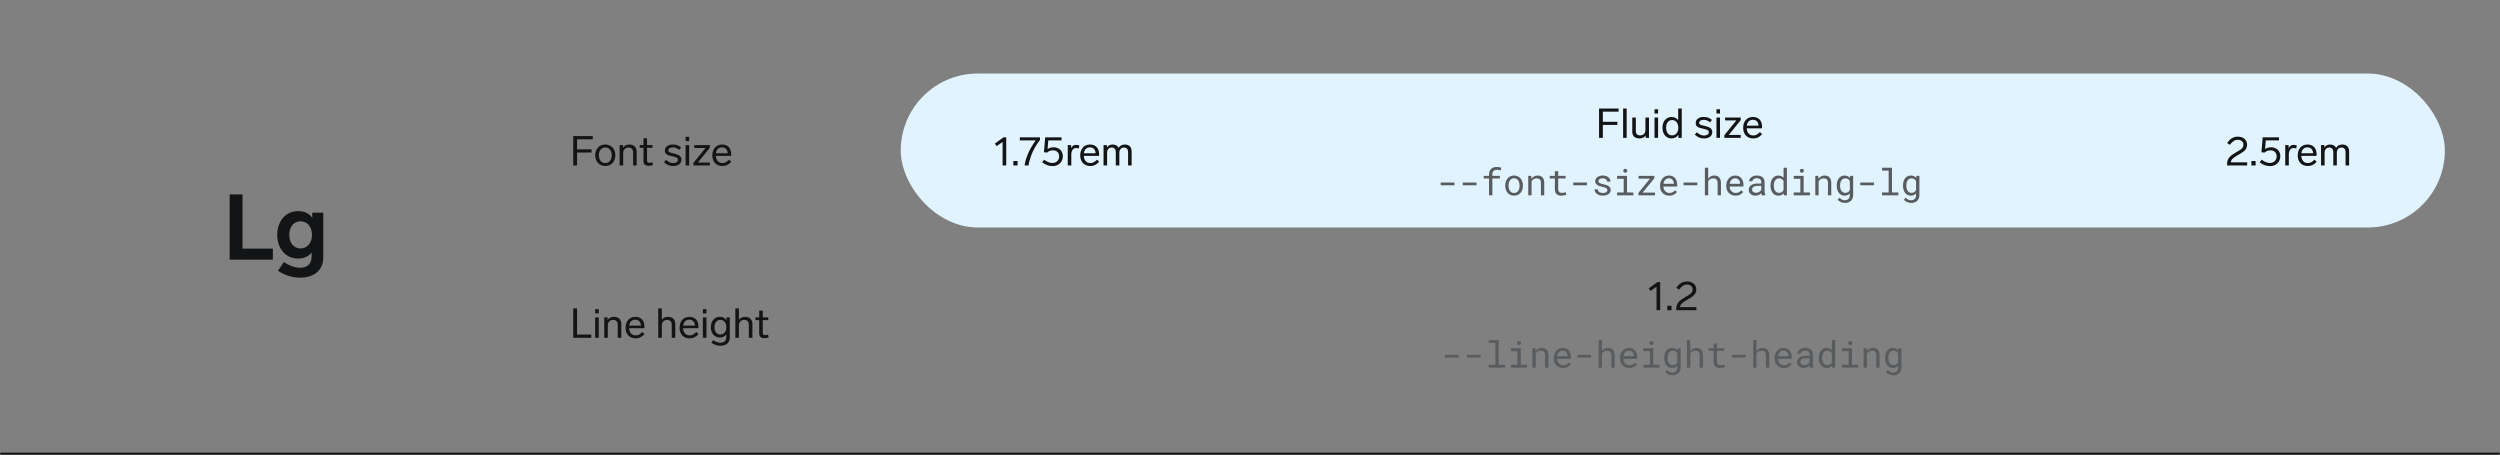 <svg width="1088" height="198" viewBox="0 0 1088 198" fill="none" xmlns="http://www.w3.org/2000/svg">
<rect x="0" y="0" width="1088" height="198" fill="#808080" stroke="none"/>
<mask id="path-1-inside-1_4034_1267" fill="white">
<path d="M0 0H1088V198H0V0Z"/>
</mask>
<path d="M1088 197H0V199H1088V197Z" fill="#131416" mask="url(#path-1-inside-1_4034_1267)"/>
<path d="M105.551 84.6V108.2H118.751V113H99.951V84.6H105.551ZM130.695 120.84C127.455 120.84 124.295 120 120.975 117.84L123.495 114.08C126.375 115.8 128.255 116.52 130.615 116.52C133.415 116.52 135.615 115.16 135.615 111.56V109.92C134.335 111.52 132.415 112.52 129.655 112.52C124.495 112.52 120.655 108.36 120.655 102.2C120.655 96.08 124.495 91.88 129.655 91.88C132.655 91.88 134.655 93 135.895 94.84V92.56H140.695V112C140.695 117.84 136.335 120.84 130.695 120.84ZM125.895 102.2C125.895 105.72 127.855 108.12 130.815 108.12C133.695 108.12 135.775 105.72 135.775 102.2C135.775 98.68 133.695 96.32 130.815 96.32C127.855 96.32 125.895 98.68 125.895 102.2Z" fill="#131416"/>
<path d="M257.972 59.22V60.606H251.132V64.998H257.45V66.384H251.132V72H249.476V59.22H257.972ZM263.429 62.892C266.003 62.892 267.803 64.8 267.803 67.572C267.803 70.344 266.003 72.252 263.429 72.252C260.837 72.252 259.037 70.344 259.037 67.572C259.037 64.8 260.837 62.892 263.429 62.892ZM260.621 67.572C260.621 69.57 261.719 70.956 263.429 70.956C265.139 70.956 266.219 69.57 266.219 67.572C266.219 65.574 265.139 64.188 263.429 64.188C261.719 64.188 260.621 65.574 260.621 67.572ZM273.915 62.892C276.075 62.892 277.083 64.278 277.083 65.934V72H275.535V66.42C275.535 64.962 274.815 64.206 273.501 64.206C272.223 64.206 271.215 65.196 271.215 66.51V72H269.667V63.144H271.125V64.278C271.719 63.36 272.727 62.892 273.915 62.892ZM281.587 69.768C281.587 70.56 281.893 70.848 282.631 70.848C282.955 70.848 283.315 70.794 283.909 70.632L284.143 71.856C283.495 72.09 282.847 72.162 282.325 72.162C280.633 72.162 280.039 71.352 280.039 69.948V64.314H278.383V63.144H280.039V60.174H281.587V63.144H283.981V64.314H281.587V69.768ZM292.783 62.892C294.223 62.892 295.231 63.234 296.419 64.188L295.573 65.232C294.421 64.35 293.737 64.152 292.783 64.152C291.577 64.152 290.839 64.71 290.839 65.466C290.839 66.24 291.595 66.42 293.215 66.78C295.519 67.302 296.563 67.932 296.563 69.498C296.563 71.136 295.159 72.252 293.017 72.252C291.451 72.252 290.335 71.838 288.931 70.596L289.849 69.588C291.163 70.686 291.955 70.974 293.035 70.974C294.187 70.974 295.051 70.452 295.051 69.57C295.051 68.598 293.989 68.328 292.567 68.022C290.209 67.518 289.345 66.996 289.345 65.52C289.345 63.972 290.731 62.892 292.783 62.892ZM299.92 63.144V72H298.372V63.144H299.92ZM298.372 61.398V59.544H299.92V61.398H298.372ZM308.933 63.144V64.278L303.731 70.722H308.933V72H301.805V70.848L307.043 64.404H302.129V63.144H308.933ZM314.388 72.252C311.688 72.252 309.996 70.398 309.996 67.626C309.996 64.854 311.634 62.892 314.226 62.892C316.782 62.892 318.222 64.548 318.222 67.158C318.222 67.338 318.204 67.68 318.186 67.842H311.544C311.634 69.48 312.48 70.956 314.406 70.956C315.54 70.956 316.206 70.542 317.322 69.48L318.24 70.416C316.944 71.802 315.828 72.252 314.388 72.252ZM311.58 66.69H316.692C316.62 65.16 315.756 64.134 314.208 64.134C312.768 64.134 311.814 65.052 311.58 66.69Z" fill="#131416"/>
<rect x="392" y="32" width="672" height="67" rx="33.5" fill="#E0F3FF"/>
<path d="M437.915 59.76V72H436.331V61.776L433.739 63.612L432.947 62.514L436.709 59.76H437.915ZM442.843 70.056V72H441.007V70.056H442.843ZM452.608 60.912C450.43 63.63 448.216 67.824 447.622 72H445.894C446.434 68.094 448.666 63.882 450.772 61.092H443.824V59.76H452.608V60.912ZM461.973 59.76V61.11H456.213L455.907 64.908C456.501 64.44 457.347 64.098 458.499 64.098C460.947 64.098 462.549 65.736 462.549 68.004C462.549 70.254 460.857 72.288 458.193 72.288C456.339 72.288 455.241 71.802 453.567 70.668L454.359 69.498C455.925 70.542 456.771 70.92 458.049 70.92C459.813 70.92 460.947 69.642 460.947 68.076C460.947 66.492 459.957 65.43 458.211 65.43C457.185 65.43 456.339 65.79 455.709 66.402L454.323 66.258L454.863 59.76H461.973ZM468.343 63.036C468.865 63.036 469.351 63.162 469.747 63.306L469.459 64.602C469.009 64.476 468.649 64.422 468.307 64.422C467.119 64.422 466.237 65.448 466.237 67.248V72H464.689V63.144H466.147V64.476C466.561 63.612 467.299 63.036 468.343 63.036ZM474.5 72.252C471.8 72.252 470.108 70.398 470.108 67.626C470.108 64.854 471.746 62.892 474.338 62.892C476.894 62.892 478.334 64.548 478.334 67.158C478.334 67.338 478.316 67.68 478.298 67.842H471.656C471.746 69.48 472.592 70.956 474.518 70.956C475.652 70.956 476.318 70.542 477.434 69.48L478.352 70.416C477.056 71.802 475.94 72.252 474.5 72.252ZM471.692 66.69H476.804C476.732 65.16 475.868 64.134 474.32 64.134C472.88 64.134 471.926 65.052 471.692 66.69ZM489.534 62.892C491.514 62.892 492.486 64.152 492.486 65.826V72H490.938V66.258C490.938 64.98 490.38 64.206 489.174 64.206C487.932 64.206 487.14 65.142 487.14 66.438V72H485.592V66.258C485.592 64.98 485.034 64.206 483.828 64.206C482.676 64.206 481.812 65.052 481.812 66.438V72H480.264V63.144H481.722V64.206C482.244 63.36 483.072 62.892 484.26 62.892C485.52 62.892 486.384 63.468 486.816 64.332C487.356 63.486 488.22 62.892 489.534 62.892Z" fill="#131416"/>
<path d="M704.401 47.22V48.606H697.561V52.998H703.879V54.384H697.561V60H695.905V47.22H704.401ZM707.924 47.22V60H706.376V47.22H707.924ZM717.637 51.144V60H716.197V58.902C715.675 59.766 714.703 60.252 713.515 60.252C711.265 60.252 710.365 58.956 710.365 57.354V51.144H711.913V56.976C711.913 58.236 712.561 58.92 713.767 58.92C715.063 58.92 716.089 58.128 716.089 56.544V51.144H717.637ZM721.599 51.144V60H720.051V51.144H721.599ZM720.051 49.398V47.544H721.599V49.398H720.051ZM727.408 60.234C725.14 60.234 723.502 58.38 723.502 55.572C723.502 52.764 725.176 50.91 727.444 50.91C728.776 50.91 729.73 51.432 730.342 52.332V47.22H731.89V60H730.432V58.632C729.82 59.64 728.812 60.234 727.408 60.234ZM725.086 55.572C725.086 57.57 726.076 58.92 727.642 58.92C729.244 58.92 730.396 57.678 730.396 55.572C730.396 53.466 729.244 52.242 727.642 52.242C726.112 52.242 725.086 53.574 725.086 55.572ZM741.409 50.892C742.849 50.892 743.857 51.234 745.045 52.188L744.199 53.232C743.047 52.35 742.363 52.152 741.409 52.152C740.203 52.152 739.465 52.71 739.465 53.466C739.465 54.24 740.221 54.42 741.841 54.78C744.145 55.302 745.189 55.932 745.189 57.498C745.189 59.136 743.785 60.252 741.643 60.252C740.077 60.252 738.961 59.838 737.557 58.596L738.475 57.588C739.789 58.686 740.581 58.974 741.661 58.974C742.813 58.974 743.677 58.452 743.677 57.57C743.677 56.598 742.615 56.328 741.193 56.022C738.835 55.518 737.971 54.996 737.971 53.52C737.971 51.972 739.357 50.892 741.409 50.892ZM748.546 51.144V60H746.998V51.144H748.546ZM746.998 49.398V47.544H748.546V49.398H746.998ZM757.559 51.144V52.278L752.357 58.722H757.559V60H750.431V58.848L755.669 52.404H750.755V51.144H757.559ZM763.014 60.252C760.314 60.252 758.622 58.398 758.622 55.626C758.622 52.854 760.26 50.892 762.852 50.892C765.408 50.892 766.848 52.548 766.848 55.158C766.848 55.338 766.83 55.68 766.812 55.842H760.17C760.26 57.48 761.106 58.956 763.032 58.956C764.166 58.956 764.832 58.542 765.948 57.48L766.866 58.416C765.57 59.802 764.454 60.252 763.014 60.252ZM760.206 54.69H765.318C765.246 53.16 764.382 52.134 762.834 52.134C761.394 52.134 760.44 53.052 760.206 54.69Z" fill="#131416"/>
<path d="M632.977 80.617H627V79.43H632.977V80.617ZM642.586 80.617H636.609V79.43H642.586V80.617ZM648.031 85V77.664H645.703V76.547H648.031V75.953C648.031 75.412 648.109 74.938 648.266 74.531C648.427 74.12 648.654 73.776 648.945 73.5C649.232 73.224 649.578 73.016 649.984 72.875C650.391 72.734 650.844 72.664 651.344 72.664C651.552 72.664 651.758 72.677 651.961 72.703C652.164 72.724 652.365 72.753 652.562 72.789C652.693 72.815 652.823 72.844 652.953 72.875C653.083 72.901 653.216 72.932 653.352 72.969L653.18 74.164C652.966 74.091 652.716 74.029 652.43 73.977C652.148 73.919 651.846 73.891 651.523 73.891C651.195 73.891 650.904 73.932 650.648 74.016C650.398 74.094 650.19 74.213 650.023 74.375C649.846 74.542 649.711 74.758 649.617 75.023C649.529 75.289 649.484 75.599 649.484 75.953V76.547H652.742V77.664H649.484V85H648.031ZM655.078 80.695C655.078 80.086 655.167 79.521 655.344 79C655.521 78.474 655.776 78.018 656.109 77.633C656.438 77.247 656.839 76.945 657.312 76.727C657.786 76.503 658.32 76.391 658.914 76.391C659.513 76.391 660.049 76.503 660.523 76.727C661.003 76.945 661.409 77.247 661.742 77.633C662.07 78.018 662.323 78.474 662.5 79C662.677 79.521 662.766 80.086 662.766 80.695V80.867C662.766 81.477 662.677 82.042 662.5 82.562C662.323 83.083 662.07 83.537 661.742 83.922C661.409 84.307 661.005 84.609 660.531 84.828C660.057 85.047 659.523 85.156 658.93 85.156C658.331 85.156 657.792 85.047 657.312 84.828C656.839 84.609 656.438 84.307 656.109 83.922C655.776 83.537 655.521 83.083 655.344 82.562C655.167 82.042 655.078 81.477 655.078 80.867V80.695ZM656.523 80.867C656.523 81.284 656.573 81.682 656.672 82.062C656.771 82.438 656.922 82.768 657.125 83.055C657.323 83.341 657.573 83.568 657.875 83.734C658.177 83.901 658.529 83.984 658.93 83.984C659.326 83.984 659.672 83.901 659.969 83.734C660.271 83.568 660.523 83.341 660.727 83.055C660.924 82.768 661.073 82.438 661.172 82.062C661.271 81.682 661.32 81.284 661.32 80.867V80.695C661.32 80.284 661.268 79.891 661.164 79.516C661.065 79.135 660.917 78.802 660.719 78.516C660.516 78.229 660.263 78.003 659.961 77.836C659.664 77.664 659.315 77.578 658.914 77.578C658.513 77.578 658.164 77.664 657.867 77.836C657.57 78.003 657.323 78.229 657.125 78.516C656.922 78.802 656.771 79.135 656.672 79.516C656.573 79.891 656.523 80.284 656.523 80.695V80.867ZM665.094 85V76.547H666.391L666.492 77.797C666.617 77.62 666.753 77.458 666.898 77.312C667.049 77.162 667.208 77.031 667.375 76.922C667.625 76.755 667.896 76.628 668.188 76.539C668.484 76.445 668.797 76.396 669.125 76.391C669.568 76.391 669.969 76.453 670.328 76.578C670.693 76.703 671.003 76.898 671.258 77.164C671.513 77.43 671.708 77.768 671.844 78.18C671.984 78.586 672.055 79.07 672.055 79.633V85H670.609V79.664C670.609 79.289 670.568 78.971 670.484 78.711C670.401 78.451 670.279 78.24 670.117 78.078C669.951 77.917 669.747 77.799 669.508 77.727C669.273 77.654 669.003 77.617 668.695 77.617C668.43 77.617 668.182 77.656 667.953 77.734C667.724 77.807 667.513 77.909 667.32 78.039C667.164 78.154 667.018 78.287 666.883 78.438C666.753 78.588 666.638 78.755 666.539 78.938V85H665.094ZM678.125 74.5V76.547H681.344V77.664H678.125V82.258C678.125 82.586 678.167 82.857 678.25 83.07C678.333 83.284 678.448 83.453 678.594 83.578C678.74 83.708 678.906 83.799 679.094 83.852C679.286 83.904 679.49 83.93 679.703 83.93C679.859 83.93 680.021 83.922 680.188 83.906C680.354 83.885 680.518 83.862 680.68 83.836C680.836 83.81 680.982 83.784 681.117 83.758C681.258 83.727 681.372 83.701 681.461 83.68L681.664 84.703C681.544 84.776 681.398 84.841 681.227 84.898C681.055 84.951 680.867 84.995 680.664 85.031C680.461 85.073 680.245 85.104 680.016 85.125C679.792 85.146 679.568 85.156 679.344 85.156C678.969 85.156 678.617 85.104 678.289 85C677.966 84.891 677.685 84.719 677.445 84.484C677.206 84.255 677.016 83.958 676.875 83.594C676.74 83.224 676.672 82.779 676.672 82.258V77.664H674.453V76.547H676.672V74.5H678.125ZM690.633 80.617H684.656V79.43H690.633V80.617ZM699.539 82.758C699.539 82.586 699.505 82.432 699.438 82.297C699.37 82.156 699.255 82.029 699.094 81.914C698.932 81.799 698.719 81.695 698.453 81.602C698.188 81.503 697.857 81.414 697.461 81.336C696.977 81.237 696.534 81.117 696.133 80.977C695.737 80.836 695.398 80.667 695.117 80.469C694.831 80.276 694.609 80.049 694.453 79.789C694.297 79.523 694.219 79.216 694.219 78.867C694.219 78.523 694.299 78.203 694.461 77.906C694.622 77.604 694.849 77.341 695.141 77.117C695.432 76.893 695.779 76.716 696.18 76.586C696.586 76.456 697.031 76.391 697.516 76.391C698.036 76.391 698.505 76.458 698.922 76.594C699.339 76.729 699.693 76.917 699.984 77.156C700.276 77.396 700.5 77.677 700.656 78C700.818 78.318 700.898 78.662 700.898 79.031H699.453C699.453 78.849 699.406 78.672 699.312 78.5C699.219 78.323 699.089 78.167 698.922 78.031C698.755 77.896 698.552 77.787 698.312 77.703C698.078 77.62 697.812 77.578 697.516 77.578C697.208 77.578 696.938 77.612 696.703 77.68C696.474 77.747 696.284 77.838 696.133 77.953C695.977 78.068 695.859 78.201 695.781 78.352C695.703 78.503 695.664 78.659 695.664 78.82C695.664 78.987 695.695 79.135 695.758 79.266C695.82 79.396 695.93 79.513 696.086 79.617C696.237 79.721 696.44 79.815 696.695 79.898C696.956 79.982 697.284 80.062 697.68 80.141C698.201 80.25 698.667 80.378 699.078 80.523C699.49 80.664 699.836 80.833 700.117 81.031C700.398 81.234 700.612 81.469 700.758 81.734C700.909 82 700.984 82.307 700.984 82.656C700.984 83.031 700.898 83.372 700.727 83.68C700.56 83.987 700.326 84.25 700.023 84.469C699.721 84.688 699.359 84.857 698.938 84.977C698.516 85.096 698.055 85.156 697.555 85.156C696.982 85.156 696.471 85.081 696.023 84.93C695.576 84.773 695.198 84.568 694.891 84.312C694.578 84.062 694.339 83.771 694.172 83.438C694.01 83.104 693.93 82.758 693.93 82.398H695.375C695.396 82.695 695.474 82.945 695.609 83.148C695.75 83.352 695.924 83.516 696.133 83.641C696.336 83.766 696.562 83.854 696.812 83.906C697.062 83.958 697.31 83.984 697.555 83.984C697.94 83.984 698.276 83.94 698.562 83.852C698.849 83.758 699.073 83.63 699.234 83.469C699.333 83.37 699.409 83.26 699.461 83.141C699.513 83.021 699.539 82.893 699.539 82.758ZM703.758 76.547H708.078V83.75H710.836V85H703.758V83.75H706.633V77.805H703.758V76.547ZM706.445 74.328C706.445 74.203 706.464 74.086 706.5 73.977C706.542 73.867 706.604 73.773 706.688 73.695C706.755 73.628 706.841 73.576 706.945 73.539C707.055 73.497 707.177 73.477 707.312 73.477C707.448 73.477 707.568 73.497 707.672 73.539C707.776 73.576 707.862 73.628 707.93 73.695C708.013 73.768 708.076 73.859 708.117 73.969C708.159 74.078 708.18 74.198 708.18 74.328C708.18 74.562 708.107 74.758 707.961 74.914C707.815 75.07 707.599 75.148 707.312 75.148C707.021 75.148 706.802 75.07 706.656 74.914C706.516 74.758 706.445 74.562 706.445 74.328ZM714.875 83.82H720.258V85H713.031V83.938L718.078 77.742H713.102V76.547H719.977V77.57L714.875 83.82ZM726.484 85.156C725.891 85.156 725.344 85.055 724.844 84.852C724.349 84.648 723.924 84.365 723.57 84C723.216 83.635 722.94 83.203 722.742 82.703C722.544 82.203 722.445 81.659 722.445 81.07V80.742C722.445 80.06 722.555 79.451 722.773 78.914C722.992 78.372 723.284 77.914 723.648 77.539C724.008 77.169 724.417 76.885 724.875 76.688C725.339 76.49 725.812 76.391 726.297 76.391C726.906 76.391 727.438 76.497 727.891 76.711C728.349 76.919 728.729 77.208 729.031 77.578C729.333 77.953 729.557 78.393 729.703 78.898C729.854 79.404 729.93 79.951 729.93 80.539V81.188H723.891V81.242C723.927 81.654 724.008 82.016 724.133 82.328C724.263 82.641 724.44 82.917 724.664 83.156C724.893 83.412 725.169 83.612 725.492 83.758C725.815 83.904 726.172 83.977 726.562 83.977C727.078 83.977 727.536 83.872 727.938 83.664C728.339 83.456 728.672 83.18 728.938 82.836L729.82 83.523C729.539 83.951 729.117 84.331 728.555 84.664C727.997 84.992 727.307 85.156 726.484 85.156ZM726.297 77.578C726.005 77.578 725.729 77.633 725.469 77.742C725.208 77.846 724.974 78 724.766 78.203C724.557 78.412 724.38 78.667 724.234 78.969C724.094 79.266 723.995 79.609 723.938 80H728.484V79.93C728.484 79.669 728.435 79.391 728.336 79.094C728.237 78.792 728.099 78.531 727.922 78.312C727.745 78.094 727.521 77.917 727.25 77.781C726.984 77.646 726.667 77.578 726.297 77.578ZM738.68 80.617H732.703V79.43H738.68V80.617ZM743.414 77.805C743.529 77.633 743.656 77.477 743.797 77.336C743.938 77.19 744.086 77.062 744.242 76.953C744.492 76.771 744.766 76.633 745.062 76.539C745.365 76.445 745.685 76.396 746.023 76.391C746.466 76.391 746.867 76.456 747.227 76.586C747.591 76.711 747.901 76.909 748.156 77.18C748.411 77.451 748.607 77.794 748.742 78.211C748.883 78.622 748.953 79.112 748.953 79.68V85H747.508V79.664C747.508 79.331 747.469 79.039 747.391 78.789C747.312 78.534 747.198 78.323 747.047 78.156C746.885 77.974 746.682 77.838 746.438 77.75C746.193 77.656 745.911 77.612 745.594 77.617C745.333 77.617 745.086 77.654 744.852 77.727C744.617 77.799 744.401 77.904 744.203 78.039C744.047 78.143 743.901 78.266 743.766 78.406C743.635 78.542 743.518 78.693 743.414 78.859V85H741.969V73H743.414V77.805ZM755.312 85.156C754.719 85.156 754.172 85.055 753.672 84.852C753.177 84.648 752.753 84.365 752.398 84C752.044 83.635 751.768 83.203 751.57 82.703C751.372 82.203 751.273 81.659 751.273 81.07V80.742C751.273 80.06 751.383 79.451 751.602 78.914C751.82 78.372 752.112 77.914 752.477 77.539C752.836 77.169 753.245 76.885 753.703 76.688C754.167 76.49 754.641 76.391 755.125 76.391C755.734 76.391 756.266 76.497 756.719 76.711C757.177 76.919 757.557 77.208 757.859 77.578C758.161 77.953 758.385 78.393 758.531 78.898C758.682 79.404 758.758 79.951 758.758 80.539V81.188H752.719V81.242C752.755 81.654 752.836 82.016 752.961 82.328C753.091 82.641 753.268 82.917 753.492 83.156C753.721 83.412 753.997 83.612 754.32 83.758C754.643 83.904 755 83.977 755.391 83.977C755.906 83.977 756.365 83.872 756.766 83.664C757.167 83.456 757.5 83.18 757.766 82.836L758.648 83.523C758.367 83.951 757.945 84.331 757.383 84.664C756.826 84.992 756.135 85.156 755.312 85.156ZM755.125 77.578C754.833 77.578 754.557 77.633 754.297 77.742C754.036 77.846 753.802 78 753.594 78.203C753.385 78.412 753.208 78.667 753.062 78.969C752.922 79.266 752.823 79.609 752.766 80H757.312V79.93C757.312 79.669 757.263 79.391 757.164 79.094C757.065 78.792 756.927 78.531 756.75 78.312C756.573 78.094 756.349 77.917 756.078 77.781C755.812 77.646 755.495 77.578 755.125 77.578ZM766.742 85C766.685 84.891 766.638 84.755 766.602 84.594C766.57 84.427 766.547 84.255 766.531 84.078C766.385 84.224 766.221 84.362 766.039 84.492C765.862 84.622 765.667 84.737 765.453 84.836C765.234 84.935 765.003 85.013 764.758 85.07C764.513 85.128 764.253 85.156 763.977 85.156C763.529 85.156 763.122 85.091 762.758 84.961C762.398 84.831 762.094 84.654 761.844 84.43C761.589 84.211 761.391 83.951 761.25 83.648C761.115 83.341 761.047 83.01 761.047 82.656C761.047 82.193 761.138 81.787 761.32 81.438C761.508 81.088 761.771 80.797 762.109 80.562C762.448 80.333 762.854 80.162 763.328 80.047C763.807 79.932 764.341 79.875 764.93 79.875H766.508V79.211C766.508 78.956 766.461 78.727 766.367 78.523C766.273 78.32 766.141 78.146 765.969 78C765.797 77.859 765.586 77.75 765.336 77.672C765.091 77.594 764.815 77.555 764.508 77.555C764.221 77.555 763.964 77.591 763.734 77.664C763.51 77.737 763.32 77.833 763.164 77.953C763.008 78.073 762.885 78.216 762.797 78.383C762.714 78.544 762.672 78.713 762.672 78.891H761.219C761.224 78.583 761.302 78.281 761.453 77.984C761.609 77.688 761.833 77.419 762.125 77.18C762.411 76.945 762.76 76.755 763.172 76.609C763.589 76.463 764.06 76.391 764.586 76.391C765.065 76.391 765.51 76.451 765.922 76.57C766.333 76.685 766.69 76.859 766.992 77.094C767.289 77.333 767.523 77.63 767.695 77.984C767.867 78.338 767.953 78.753 767.953 79.227V83.156C767.953 83.438 767.979 83.737 768.031 84.055C768.083 84.367 768.156 84.641 768.25 84.875V85H766.742ZM764.188 83.898C764.469 83.898 764.732 83.862 764.977 83.789C765.221 83.716 765.445 83.62 765.648 83.5C765.846 83.38 766.018 83.245 766.164 83.094C766.31 82.938 766.424 82.776 766.508 82.609V80.898H765.164C764.664 80.898 764.227 80.943 763.852 81.031C763.482 81.115 763.188 81.245 762.969 81.422C762.812 81.547 762.693 81.695 762.609 81.867C762.531 82.039 762.492 82.234 762.492 82.453C762.492 82.662 762.526 82.854 762.594 83.031C762.667 83.208 762.773 83.359 762.914 83.484C763.055 83.615 763.232 83.716 763.445 83.789C763.659 83.862 763.906 83.898 764.188 83.898ZM770.523 80.703C770.523 80.073 770.602 79.495 770.758 78.969C770.919 78.438 771.148 77.982 771.445 77.602C771.737 77.221 772.091 76.924 772.508 76.711C772.924 76.497 773.391 76.391 773.906 76.391C774.411 76.391 774.852 76.477 775.227 76.648C775.607 76.815 775.935 77.06 776.211 77.383V73H777.656V85H776.328L776.266 84.109C775.984 84.453 775.648 84.713 775.258 84.891C774.867 85.068 774.411 85.156 773.891 85.156C773.38 85.156 772.917 85.047 772.5 84.828C772.089 84.609 771.737 84.307 771.445 83.922C771.154 83.537 770.927 83.083 770.766 82.562C770.604 82.037 770.523 81.471 770.523 80.867V80.703ZM771.969 80.867C771.969 81.279 772.013 81.669 772.102 82.039C772.19 82.409 772.328 82.734 772.516 83.016C772.698 83.297 772.932 83.521 773.219 83.688C773.505 83.849 773.849 83.93 774.25 83.93C774.734 83.93 775.135 83.82 775.453 83.602C775.771 83.383 776.023 83.088 776.211 82.719V78.797C776.023 78.453 775.771 78.172 775.453 77.953C775.135 77.729 774.74 77.617 774.266 77.617C773.859 77.617 773.51 77.701 773.219 77.867C772.932 78.034 772.698 78.258 772.516 78.539C772.328 78.826 772.19 79.156 772.102 79.531C772.013 79.901 771.969 80.292 771.969 80.703V80.867ZM780.633 76.547H784.953V83.75H787.711V85H780.633V83.75H783.508V77.805H780.633V76.547ZM783.32 74.328C783.32 74.203 783.339 74.086 783.375 73.977C783.417 73.867 783.479 73.773 783.562 73.695C783.63 73.628 783.716 73.576 783.82 73.539C783.93 73.497 784.052 73.477 784.188 73.477C784.323 73.477 784.443 73.497 784.547 73.539C784.651 73.576 784.737 73.628 784.805 73.695C784.888 73.768 784.951 73.859 784.992 73.969C785.034 74.078 785.055 74.198 785.055 74.328C785.055 74.562 784.982 74.758 784.836 74.914C784.69 75.07 784.474 75.148 784.188 75.148C783.896 75.148 783.677 75.07 783.531 74.914C783.391 74.758 783.32 74.562 783.32 74.328ZM790.016 85V76.547H791.312L791.414 77.797C791.539 77.62 791.674 77.458 791.82 77.312C791.971 77.162 792.13 77.031 792.297 76.922C792.547 76.755 792.818 76.628 793.109 76.539C793.406 76.445 793.719 76.396 794.047 76.391C794.49 76.391 794.891 76.453 795.25 76.578C795.615 76.703 795.924 76.898 796.18 77.164C796.435 77.43 796.63 77.768 796.766 78.18C796.906 78.586 796.977 79.07 796.977 79.633V85H795.531V79.664C795.531 79.289 795.49 78.971 795.406 78.711C795.323 78.451 795.201 78.24 795.039 78.078C794.872 77.917 794.669 77.799 794.43 77.727C794.195 77.654 793.924 77.617 793.617 77.617C793.352 77.617 793.104 77.656 792.875 77.734C792.646 77.807 792.435 77.909 792.242 78.039C792.086 78.154 791.94 78.287 791.805 78.438C791.674 78.588 791.56 78.755 791.461 78.938V85H790.016ZM799.359 80.703C799.359 80.073 799.435 79.495 799.586 78.969C799.742 78.438 799.966 77.982 800.258 77.602C800.549 77.221 800.904 76.924 801.32 76.711C801.737 76.497 802.208 76.391 802.734 76.391C803.073 76.391 803.383 76.43 803.664 76.508C803.951 76.586 804.208 76.701 804.438 76.852C804.562 76.93 804.68 77.021 804.789 77.125C804.904 77.229 805.01 77.344 805.109 77.469L805.18 76.547H806.492V84.82C806.492 85.378 806.404 85.872 806.227 86.305C806.055 86.737 805.812 87.104 805.5 87.406C805.182 87.708 804.805 87.938 804.367 88.094C803.93 88.25 803.445 88.328 802.914 88.328C802.695 88.328 802.445 88.302 802.164 88.25C801.883 88.203 801.599 88.122 801.312 88.008C801.021 87.898 800.74 87.75 800.469 87.562C800.203 87.375 799.974 87.143 799.781 86.867L800.531 86C800.708 86.213 800.891 86.393 801.078 86.539C801.266 86.69 801.456 86.81 801.648 86.898C801.841 86.987 802.034 87.049 802.227 87.086C802.419 87.128 802.612 87.148 802.805 87.148C803.148 87.148 803.458 87.099 803.734 87C804.01 86.901 804.247 86.755 804.445 86.562C804.638 86.375 804.786 86.141 804.891 85.859C804.995 85.578 805.047 85.255 805.047 84.891V84.164C804.938 84.289 804.82 84.404 804.695 84.508C804.576 84.612 804.445 84.703 804.305 84.781C804.086 84.901 803.844 84.992 803.578 85.055C803.312 85.122 803.026 85.156 802.719 85.156C802.203 85.156 801.737 85.047 801.32 84.828C800.904 84.609 800.552 84.307 800.266 83.922C799.974 83.537 799.75 83.083 799.594 82.562C799.438 82.037 799.359 81.471 799.359 80.867V80.703ZM800.805 80.867C800.805 81.279 800.846 81.669 800.93 82.039C801.018 82.409 801.156 82.734 801.344 83.016C801.526 83.297 801.76 83.521 802.047 83.688C802.333 83.849 802.677 83.93 803.078 83.93C803.328 83.93 803.552 83.901 803.75 83.844C803.953 83.781 804.135 83.695 804.297 83.586C804.453 83.477 804.594 83.346 804.719 83.195C804.844 83.044 804.953 82.878 805.047 82.695V78.82C804.953 78.643 804.844 78.482 804.719 78.336C804.594 78.19 804.451 78.062 804.289 77.953C804.128 77.849 803.948 77.768 803.75 77.711C803.552 77.648 803.333 77.617 803.094 77.617C802.688 77.617 802.339 77.701 802.047 77.867C801.76 78.034 801.526 78.258 801.344 78.539C801.156 78.826 801.018 79.156 800.93 79.531C800.846 79.901 800.805 80.292 800.805 80.703V80.867ZM815.555 80.617H809.578V79.43H815.555V80.617ZM819.07 73H823.391V83.75H826.148V85H819.07V83.75H821.945V74.258H819.07V73ZM828.188 80.703C828.188 80.073 828.263 79.495 828.414 78.969C828.57 78.438 828.794 77.982 829.086 77.602C829.378 77.221 829.732 76.924 830.148 76.711C830.565 76.497 831.036 76.391 831.562 76.391C831.901 76.391 832.211 76.43 832.492 76.508C832.779 76.586 833.036 76.701 833.266 76.852C833.391 76.93 833.508 77.021 833.617 77.125C833.732 77.229 833.839 77.344 833.938 77.469L834.008 76.547H835.32V84.82C835.32 85.378 835.232 85.872 835.055 86.305C834.883 86.737 834.641 87.104 834.328 87.406C834.01 87.708 833.633 87.938 833.195 88.094C832.758 88.25 832.273 88.328 831.742 88.328C831.523 88.328 831.273 88.302 830.992 88.25C830.711 88.203 830.427 88.122 830.141 88.008C829.849 87.898 829.568 87.75 829.297 87.562C829.031 87.375 828.802 87.143 828.609 86.867L829.359 86C829.536 86.213 829.719 86.393 829.906 86.539C830.094 86.69 830.284 86.81 830.477 86.898C830.669 86.987 830.862 87.049 831.055 87.086C831.247 87.128 831.44 87.148 831.633 87.148C831.977 87.148 832.286 87.099 832.562 87C832.839 86.901 833.076 86.755 833.273 86.562C833.466 86.375 833.615 86.141 833.719 85.859C833.823 85.578 833.875 85.255 833.875 84.891V84.164C833.766 84.289 833.648 84.404 833.523 84.508C833.404 84.612 833.273 84.703 833.133 84.781C832.914 84.901 832.672 84.992 832.406 85.055C832.141 85.122 831.854 85.156 831.547 85.156C831.031 85.156 830.565 85.047 830.148 84.828C829.732 84.609 829.38 84.307 829.094 83.922C828.802 83.537 828.578 83.083 828.422 82.562C828.266 82.037 828.188 81.471 828.188 80.867V80.703ZM829.633 80.867C829.633 81.279 829.674 81.669 829.758 82.039C829.846 82.409 829.984 82.734 830.172 83.016C830.354 83.297 830.589 83.521 830.875 83.688C831.161 83.849 831.505 83.93 831.906 83.93C832.156 83.93 832.38 83.901 832.578 83.844C832.781 83.781 832.964 83.695 833.125 83.586C833.281 83.477 833.422 83.346 833.547 83.195C833.672 83.044 833.781 82.878 833.875 82.695V78.82C833.781 78.643 833.672 78.482 833.547 78.336C833.422 78.19 833.279 78.062 833.117 77.953C832.956 77.849 832.776 77.768 832.578 77.711C832.38 77.648 832.161 77.617 831.922 77.617C831.516 77.617 831.167 77.701 830.875 77.867C830.589 78.034 830.354 78.258 830.172 78.539C829.984 78.826 829.846 79.156 829.758 79.531C829.674 79.901 829.633 80.292 829.633 80.703V80.867Z" fill="#585C5F"/>
<path d="M973.917 59.472C976.383 59.472 977.931 60.984 977.931 62.928C977.931 65.52 975.843 66.312 973.827 67.554C972.261 68.508 971.037 69.138 970.839 70.65H977.967V72H969.219V71.406C969.219 68.706 970.911 67.662 972.891 66.438C974.583 65.394 976.329 64.8 976.329 62.982C976.329 61.56 975.213 60.84 973.953 60.84C972.495 60.84 971.613 61.542 970.407 63.036L969.237 62.208C970.425 60.516 971.829 59.472 973.917 59.472ZM981.644 70.056V72H979.808V70.056H981.644ZM991.826 59.76V61.11H986.066L985.76 64.908C986.354 64.44 987.2 64.098 988.352 64.098C990.8 64.098 992.402 65.736 992.402 68.004C992.402 70.254 990.71 72.288 988.046 72.288C986.192 72.288 985.094 71.802 983.42 70.668L984.212 69.498C985.778 70.542 986.624 70.92 987.902 70.92C989.666 70.92 990.8 69.642 990.8 68.076C990.8 66.492 989.81 65.43 988.064 65.43C987.038 65.43 986.192 65.79 985.562 66.402L984.176 66.258L984.716 59.76H991.826ZM998.197 63.036C998.719 63.036 999.205 63.162 999.601 63.306L999.313 64.602C998.863 64.476 998.503 64.422 998.161 64.422C996.973 64.422 996.091 65.448 996.091 67.248V72H994.543V63.144H996.001V64.476C996.415 63.612 997.153 63.036 998.197 63.036ZM1004.35 72.252C1001.65 72.252 999.962 70.398 999.962 67.626C999.962 64.854 1001.6 62.892 1004.19 62.892C1006.75 62.892 1008.19 64.548 1008.19 67.158C1008.19 67.338 1008.17 67.68 1008.15 67.842H1001.51C1001.6 69.48 1002.45 70.956 1004.37 70.956C1005.51 70.956 1006.17 70.542 1007.29 69.48L1008.21 70.416C1006.91 71.802 1005.79 72.252 1004.35 72.252ZM1001.55 66.69H1006.66C1006.59 65.16 1005.72 64.134 1004.17 64.134C1002.73 64.134 1001.78 65.052 1001.55 66.69ZM1019.39 62.892C1021.37 62.892 1022.34 64.152 1022.34 65.826V72H1020.79V66.258C1020.79 64.98 1020.23 64.206 1019.03 64.206C1017.79 64.206 1016.99 65.142 1016.99 66.438V72H1015.45V66.258C1015.45 64.98 1014.89 64.206 1013.68 64.206C1012.53 64.206 1011.67 65.052 1011.67 66.438V72H1010.12V63.144H1011.58V64.206C1012.1 63.36 1012.93 62.892 1014.11 62.892C1015.37 62.892 1016.24 63.468 1016.67 64.332C1017.21 63.486 1018.07 62.892 1019.39 62.892Z" fill="#131416"/>
<path d="M251.132 134.22V145.596H257.324V147H249.476V134.22H251.132ZM260.563 138.144V147H259.015V138.144H260.563ZM259.015 136.398V134.544H260.563V136.398H259.015ZM267.218 137.892C269.378 137.892 270.386 139.278 270.386 140.934V147H268.838V141.42C268.838 139.962 268.118 139.206 266.804 139.206C265.526 139.206 264.518 140.196 264.518 141.51V147H262.97V138.144H264.428V139.278C265.022 138.36 266.03 137.892 267.218 137.892ZM276.63 147.252C273.93 147.252 272.238 145.398 272.238 142.626C272.238 139.854 273.876 137.892 276.468 137.892C279.024 137.892 280.464 139.548 280.464 142.158C280.464 142.338 280.446 142.68 280.428 142.842H273.786C273.876 144.48 274.722 145.956 276.648 145.956C277.782 145.956 278.448 145.542 279.564 144.48L280.482 145.416C279.186 146.802 278.07 147.252 276.63 147.252ZM273.822 141.69H278.934C278.862 140.16 277.998 139.134 276.45 139.134C275.01 139.134 274.056 140.052 273.822 141.69ZM290.72 137.892C292.862 137.892 293.888 139.278 293.888 140.934V147H292.34V141.42C292.34 139.962 291.62 139.206 290.306 139.206C289.028 139.206 288.02 140.196 288.02 141.51V147H286.472V134.22H288.02V139.152C288.614 138.324 289.586 137.892 290.72 137.892ZM300.132 147.252C297.432 147.252 295.74 145.398 295.74 142.626C295.74 139.854 297.378 137.892 299.97 137.892C302.526 137.892 303.966 139.548 303.966 142.158C303.966 142.338 303.948 142.68 303.93 142.842H297.288C297.378 144.48 298.224 145.956 300.15 145.956C301.284 145.956 301.95 145.542 303.066 144.48L303.984 145.416C302.688 146.802 301.572 147.252 300.132 147.252ZM297.324 141.69H302.436C302.364 140.16 301.5 139.134 299.952 139.134C298.512 139.134 297.558 140.052 297.324 141.69ZM307.443 138.144V147H305.895V138.144H307.443ZM305.895 136.398V134.544H307.443V136.398H305.895ZM313.595 150.474C312.119 150.474 310.805 150.024 309.581 149.16L310.355 148.026C311.471 148.728 312.371 149.16 313.577 149.16C314.963 149.16 316.079 148.476 316.079 146.676V145.47C315.503 146.352 314.567 146.892 313.253 146.892C310.949 146.892 309.365 145.02 309.365 142.392C309.365 139.764 310.949 137.892 313.253 137.892C314.639 137.892 315.593 138.486 316.169 139.458V138.144H317.609V146.802C317.609 149.124 316.025 150.474 313.595 150.474ZM310.949 142.392C310.949 144.264 311.885 145.578 313.505 145.578C315.071 145.578 316.115 144.264 316.115 142.392C316.115 140.538 315.071 139.206 313.505 139.206C311.885 139.206 310.949 140.538 310.949 142.392ZM324.276 137.892C326.418 137.892 327.444 139.278 327.444 140.934V147H325.896V141.42C325.896 139.962 325.176 139.206 323.862 139.206C322.584 139.206 321.576 140.196 321.576 141.51V147H320.028V134.22H321.576V139.152C322.17 138.324 323.142 137.892 324.276 137.892ZM331.948 144.768C331.948 145.56 332.254 145.848 332.992 145.848C333.316 145.848 333.676 145.794 334.27 145.632L334.504 146.856C333.856 147.09 333.208 147.162 332.686 147.162C330.994 147.162 330.4 146.352 330.4 144.948V139.314H328.744V138.144H330.4V135.174H331.948V138.144H334.342V139.314H331.948V144.768Z" fill="#131416"/>
<path d="M722.506 122.76V135H720.922V124.776L718.33 126.612L717.538 125.514L721.3 122.76H722.506ZM727.434 133.056V135H725.598V133.056H727.434ZM734.209 122.472C736.675 122.472 738.223 123.984 738.223 125.928C738.223 128.52 736.135 129.312 734.119 130.554C732.553 131.508 731.329 132.138 731.131 133.65H738.259V135H729.511V134.406C729.511 131.706 731.203 130.662 733.183 129.438C734.875 128.394 736.621 127.8 736.621 125.982C736.621 124.56 735.505 123.84 734.245 123.84C732.787 123.84 731.905 124.542 730.699 126.036L729.529 125.208C730.717 123.516 732.121 122.472 734.209 122.472Z" fill="#131416"/>
<path d="M634.781 155.617H628.805V154.43H634.781V155.617ZM644.391 155.617H638.414V154.43H644.391V155.617ZM647.906 148H652.227V158.75H654.984V160H647.906V158.75H650.781V149.258H647.906V148ZM657.516 151.547H661.836V158.75H664.594V160H657.516V158.75H660.391V152.805H657.516V151.547ZM660.203 149.328C660.203 149.203 660.221 149.086 660.258 148.977C660.299 148.867 660.362 148.773 660.445 148.695C660.513 148.628 660.599 148.576 660.703 148.539C660.812 148.497 660.935 148.477 661.07 148.477C661.206 148.477 661.326 148.497 661.43 148.539C661.534 148.576 661.62 148.628 661.688 148.695C661.771 148.768 661.833 148.859 661.875 148.969C661.917 149.078 661.938 149.198 661.938 149.328C661.938 149.562 661.865 149.758 661.719 149.914C661.573 150.07 661.357 150.148 661.07 150.148C660.779 150.148 660.56 150.07 660.414 149.914C660.273 149.758 660.203 149.562 660.203 149.328ZM666.898 160V151.547H668.195L668.297 152.797C668.422 152.62 668.557 152.458 668.703 152.312C668.854 152.161 669.013 152.031 669.18 151.922C669.43 151.755 669.701 151.628 669.992 151.539C670.289 151.445 670.602 151.396 670.93 151.391C671.372 151.391 671.773 151.453 672.133 151.578C672.497 151.703 672.807 151.898 673.062 152.164C673.318 152.43 673.513 152.768 673.648 153.18C673.789 153.586 673.859 154.07 673.859 154.633V160H672.414V154.664C672.414 154.289 672.372 153.971 672.289 153.711C672.206 153.451 672.083 153.24 671.922 153.078C671.755 152.917 671.552 152.799 671.312 152.727C671.078 152.654 670.807 152.617 670.5 152.617C670.234 152.617 669.987 152.656 669.758 152.734C669.529 152.807 669.318 152.909 669.125 153.039C668.969 153.154 668.823 153.286 668.688 153.438C668.557 153.589 668.443 153.755 668.344 153.938V160H666.898ZM680.242 160.156C679.648 160.156 679.102 160.055 678.602 159.852C678.107 159.648 677.682 159.365 677.328 159C676.974 158.635 676.698 158.203 676.5 157.703C676.302 157.203 676.203 156.659 676.203 156.07V155.742C676.203 155.06 676.312 154.451 676.531 153.914C676.75 153.372 677.042 152.914 677.406 152.539C677.766 152.169 678.174 151.885 678.633 151.688C679.096 151.49 679.57 151.391 680.055 151.391C680.664 151.391 681.195 151.497 681.648 151.711C682.107 151.919 682.487 152.208 682.789 152.578C683.091 152.953 683.315 153.393 683.461 153.898C683.612 154.404 683.688 154.951 683.688 155.539V156.188H677.648V156.242C677.685 156.654 677.766 157.016 677.891 157.328C678.021 157.641 678.198 157.917 678.422 158.156C678.651 158.411 678.927 158.612 679.25 158.758C679.573 158.904 679.93 158.977 680.32 158.977C680.836 158.977 681.294 158.872 681.695 158.664C682.096 158.456 682.43 158.18 682.695 157.836L683.578 158.523C683.297 158.951 682.875 159.331 682.312 159.664C681.755 159.992 681.065 160.156 680.242 160.156ZM680.055 152.578C679.763 152.578 679.487 152.633 679.227 152.742C678.966 152.846 678.732 153 678.523 153.203C678.315 153.411 678.138 153.667 677.992 153.969C677.852 154.266 677.753 154.609 677.695 155H682.242V154.93C682.242 154.669 682.193 154.391 682.094 154.094C681.995 153.792 681.857 153.531 681.68 153.312C681.503 153.094 681.279 152.917 681.008 152.781C680.742 152.646 680.424 152.578 680.055 152.578ZM692.438 155.617H686.461V154.43H692.438V155.617ZM697.172 152.805C697.286 152.633 697.414 152.477 697.555 152.336C697.695 152.19 697.844 152.062 698 151.953C698.25 151.771 698.523 151.633 698.82 151.539C699.122 151.445 699.443 151.396 699.781 151.391C700.224 151.391 700.625 151.456 700.984 151.586C701.349 151.711 701.659 151.909 701.914 152.18C702.169 152.451 702.365 152.794 702.5 153.211C702.641 153.622 702.711 154.112 702.711 154.68V160H701.266V154.664C701.266 154.331 701.227 154.039 701.148 153.789C701.07 153.534 700.956 153.323 700.805 153.156C700.643 152.974 700.44 152.839 700.195 152.75C699.951 152.656 699.669 152.612 699.352 152.617C699.091 152.617 698.844 152.654 698.609 152.727C698.375 152.799 698.159 152.904 697.961 153.039C697.805 153.143 697.659 153.266 697.523 153.406C697.393 153.542 697.276 153.693 697.172 153.859V160H695.727V148H697.172V152.805ZM709.07 160.156C708.477 160.156 707.93 160.055 707.43 159.852C706.935 159.648 706.51 159.365 706.156 159C705.802 158.635 705.526 158.203 705.328 157.703C705.13 157.203 705.031 156.659 705.031 156.07V155.742C705.031 155.06 705.141 154.451 705.359 153.914C705.578 153.372 705.87 152.914 706.234 152.539C706.594 152.169 707.003 151.885 707.461 151.688C707.924 151.49 708.398 151.391 708.883 151.391C709.492 151.391 710.023 151.497 710.477 151.711C710.935 151.919 711.315 152.208 711.617 152.578C711.919 152.953 712.143 153.393 712.289 153.898C712.44 154.404 712.516 154.951 712.516 155.539V156.188H706.477V156.242C706.513 156.654 706.594 157.016 706.719 157.328C706.849 157.641 707.026 157.917 707.25 158.156C707.479 158.411 707.755 158.612 708.078 158.758C708.401 158.904 708.758 158.977 709.148 158.977C709.664 158.977 710.122 158.872 710.523 158.664C710.924 158.456 711.258 158.18 711.523 157.836L712.406 158.523C712.125 158.951 711.703 159.331 711.141 159.664C710.583 159.992 709.893 160.156 709.07 160.156ZM708.883 152.578C708.591 152.578 708.315 152.633 708.055 152.742C707.794 152.846 707.56 153 707.352 153.203C707.143 153.411 706.966 153.667 706.82 153.969C706.68 154.266 706.581 154.609 706.523 155H711.07V154.93C711.07 154.669 711.021 154.391 710.922 154.094C710.823 153.792 710.685 153.531 710.508 153.312C710.331 153.094 710.107 152.917 709.836 152.781C709.57 152.646 709.253 152.578 708.883 152.578ZM715.172 151.547H719.492V158.75H722.25V160H715.172V158.75H718.047V152.805H715.172V151.547ZM717.859 149.328C717.859 149.203 717.878 149.086 717.914 148.977C717.956 148.867 718.018 148.773 718.102 148.695C718.169 148.628 718.255 148.576 718.359 148.539C718.469 148.497 718.591 148.477 718.727 148.477C718.862 148.477 718.982 148.497 719.086 148.539C719.19 148.576 719.276 148.628 719.344 148.695C719.427 148.768 719.49 148.859 719.531 148.969C719.573 149.078 719.594 149.198 719.594 149.328C719.594 149.562 719.521 149.758 719.375 149.914C719.229 150.07 719.013 150.148 718.727 150.148C718.435 150.148 718.216 150.07 718.07 149.914C717.93 149.758 717.859 149.562 717.859 149.328ZM724.289 155.703C724.289 155.073 724.365 154.495 724.516 153.969C724.672 153.438 724.896 152.982 725.188 152.602C725.479 152.221 725.833 151.924 726.25 151.711C726.667 151.497 727.138 151.391 727.664 151.391C728.003 151.391 728.312 151.43 728.594 151.508C728.88 151.586 729.138 151.701 729.367 151.852C729.492 151.93 729.609 152.021 729.719 152.125C729.833 152.229 729.94 152.344 730.039 152.469L730.109 151.547H731.422V159.82C731.422 160.378 731.333 160.872 731.156 161.305C730.984 161.737 730.742 162.104 730.43 162.406C730.112 162.708 729.734 162.938 729.297 163.094C728.859 163.25 728.375 163.328 727.844 163.328C727.625 163.328 727.375 163.302 727.094 163.25C726.812 163.203 726.529 163.122 726.242 163.008C725.951 162.898 725.669 162.75 725.398 162.562C725.133 162.375 724.904 162.143 724.711 161.867L725.461 161C725.638 161.214 725.82 161.393 726.008 161.539C726.195 161.69 726.385 161.81 726.578 161.898C726.771 161.987 726.964 162.049 727.156 162.086C727.349 162.128 727.542 162.148 727.734 162.148C728.078 162.148 728.388 162.099 728.664 162C728.94 161.901 729.177 161.755 729.375 161.562C729.568 161.375 729.716 161.141 729.82 160.859C729.924 160.578 729.977 160.255 729.977 159.891V159.164C729.867 159.289 729.75 159.404 729.625 159.508C729.505 159.612 729.375 159.703 729.234 159.781C729.016 159.901 728.773 159.992 728.508 160.055C728.242 160.122 727.956 160.156 727.648 160.156C727.133 160.156 726.667 160.047 726.25 159.828C725.833 159.609 725.482 159.307 725.195 158.922C724.904 158.536 724.68 158.083 724.523 157.562C724.367 157.036 724.289 156.471 724.289 155.867V155.703ZM725.734 155.867C725.734 156.279 725.776 156.669 725.859 157.039C725.948 157.409 726.086 157.734 726.273 158.016C726.456 158.297 726.69 158.521 726.977 158.688C727.263 158.849 727.607 158.93 728.008 158.93C728.258 158.93 728.482 158.901 728.68 158.844C728.883 158.781 729.065 158.695 729.227 158.586C729.383 158.477 729.523 158.346 729.648 158.195C729.773 158.044 729.883 157.878 729.977 157.695V153.82C729.883 153.643 729.773 153.482 729.648 153.336C729.523 153.19 729.38 153.062 729.219 152.953C729.057 152.849 728.878 152.768 728.68 152.711C728.482 152.648 728.263 152.617 728.023 152.617C727.617 152.617 727.268 152.701 726.977 152.867C726.69 153.034 726.456 153.258 726.273 153.539C726.086 153.826 725.948 154.156 725.859 154.531C725.776 154.901 725.734 155.292 725.734 155.703V155.867ZM735.609 152.805C735.724 152.633 735.852 152.477 735.992 152.336C736.133 152.19 736.281 152.062 736.438 151.953C736.688 151.771 736.961 151.633 737.258 151.539C737.56 151.445 737.88 151.396 738.219 151.391C738.661 151.391 739.062 151.456 739.422 151.586C739.786 151.711 740.096 151.909 740.352 152.18C740.607 152.451 740.802 152.794 740.938 153.211C741.078 153.622 741.148 154.112 741.148 154.68V160H739.703V154.664C739.703 154.331 739.664 154.039 739.586 153.789C739.508 153.534 739.393 153.323 739.242 153.156C739.081 152.974 738.878 152.839 738.633 152.75C738.388 152.656 738.107 152.612 737.789 152.617C737.529 152.617 737.281 152.654 737.047 152.727C736.812 152.799 736.596 152.904 736.398 153.039C736.242 153.143 736.096 153.266 735.961 153.406C735.831 153.542 735.714 153.693 735.609 153.859V160H734.164V148H735.609V152.805ZM747.195 149.5V151.547H750.414V152.664H747.195V157.258C747.195 157.586 747.237 157.857 747.32 158.07C747.404 158.284 747.518 158.453 747.664 158.578C747.81 158.708 747.977 158.799 748.164 158.852C748.357 158.904 748.56 158.93 748.773 158.93C748.93 158.93 749.091 158.922 749.258 158.906C749.424 158.885 749.589 158.862 749.75 158.836C749.906 158.81 750.052 158.784 750.188 158.758C750.328 158.727 750.443 158.701 750.531 158.68L750.734 159.703C750.615 159.776 750.469 159.841 750.297 159.898C750.125 159.951 749.938 159.995 749.734 160.031C749.531 160.073 749.315 160.104 749.086 160.125C748.862 160.146 748.638 160.156 748.414 160.156C748.039 160.156 747.688 160.104 747.359 160C747.036 159.891 746.755 159.719 746.516 159.484C746.276 159.255 746.086 158.958 745.945 158.594C745.81 158.224 745.742 157.779 745.742 157.258V152.664H743.523V151.547H745.742V149.5H747.195ZM759.703 155.617H753.727V154.43H759.703V155.617ZM764.438 152.805C764.552 152.633 764.68 152.477 764.82 152.336C764.961 152.19 765.109 152.062 765.266 151.953C765.516 151.771 765.789 151.633 766.086 151.539C766.388 151.445 766.708 151.396 767.047 151.391C767.49 151.391 767.891 151.456 768.25 151.586C768.615 151.711 768.924 151.909 769.18 152.18C769.435 152.451 769.63 152.794 769.766 153.211C769.906 153.622 769.977 154.112 769.977 154.68V160H768.531V154.664C768.531 154.331 768.492 154.039 768.414 153.789C768.336 153.534 768.221 153.323 768.07 153.156C767.909 152.974 767.706 152.839 767.461 152.75C767.216 152.656 766.935 152.612 766.617 152.617C766.357 152.617 766.109 152.654 765.875 152.727C765.641 152.799 765.424 152.904 765.227 153.039C765.07 153.143 764.924 153.266 764.789 153.406C764.659 153.542 764.542 153.693 764.438 153.859V160H762.992V148H764.438V152.805ZM776.336 160.156C775.742 160.156 775.195 160.055 774.695 159.852C774.201 159.648 773.776 159.365 773.422 159C773.068 158.635 772.792 158.203 772.594 157.703C772.396 157.203 772.297 156.659 772.297 156.07V155.742C772.297 155.06 772.406 154.451 772.625 153.914C772.844 153.372 773.135 152.914 773.5 152.539C773.859 152.169 774.268 151.885 774.727 151.688C775.19 151.49 775.664 151.391 776.148 151.391C776.758 151.391 777.289 151.497 777.742 151.711C778.201 151.919 778.581 152.208 778.883 152.578C779.185 152.953 779.409 153.393 779.555 153.898C779.706 154.404 779.781 154.951 779.781 155.539V156.188H773.742V156.242C773.779 156.654 773.859 157.016 773.984 157.328C774.115 157.641 774.292 157.917 774.516 158.156C774.745 158.411 775.021 158.612 775.344 158.758C775.667 158.904 776.023 158.977 776.414 158.977C776.93 158.977 777.388 158.872 777.789 158.664C778.19 158.456 778.523 158.18 778.789 157.836L779.672 158.523C779.391 158.951 778.969 159.331 778.406 159.664C777.849 159.992 777.159 160.156 776.336 160.156ZM776.148 152.578C775.857 152.578 775.581 152.633 775.32 152.742C775.06 152.846 774.826 153 774.617 153.203C774.409 153.411 774.232 153.667 774.086 153.969C773.945 154.266 773.846 154.609 773.789 155H778.336V154.93C778.336 154.669 778.286 154.391 778.188 154.094C778.089 153.792 777.951 153.531 777.773 153.312C777.596 153.094 777.372 152.917 777.102 152.781C776.836 152.646 776.518 152.578 776.148 152.578ZM787.766 160C787.708 159.891 787.661 159.755 787.625 159.594C787.594 159.427 787.57 159.255 787.555 159.078C787.409 159.224 787.245 159.362 787.062 159.492C786.885 159.622 786.69 159.737 786.477 159.836C786.258 159.935 786.026 160.013 785.781 160.07C785.536 160.128 785.276 160.156 785 160.156C784.552 160.156 784.146 160.091 783.781 159.961C783.422 159.831 783.117 159.654 782.867 159.43C782.612 159.211 782.414 158.951 782.273 158.648C782.138 158.341 782.07 158.01 782.07 157.656C782.07 157.193 782.161 156.786 782.344 156.438C782.531 156.089 782.794 155.797 783.133 155.562C783.471 155.333 783.878 155.161 784.352 155.047C784.831 154.932 785.365 154.875 785.953 154.875H787.531V154.211C787.531 153.956 787.484 153.727 787.391 153.523C787.297 153.32 787.164 153.146 786.992 153C786.82 152.859 786.609 152.75 786.359 152.672C786.115 152.594 785.839 152.555 785.531 152.555C785.245 152.555 784.987 152.591 784.758 152.664C784.534 152.737 784.344 152.833 784.188 152.953C784.031 153.073 783.909 153.216 783.82 153.383C783.737 153.544 783.695 153.714 783.695 153.891H782.242C782.247 153.583 782.326 153.281 782.477 152.984C782.633 152.688 782.857 152.419 783.148 152.18C783.435 151.945 783.784 151.755 784.195 151.609C784.612 151.464 785.083 151.391 785.609 151.391C786.089 151.391 786.534 151.451 786.945 151.57C787.357 151.685 787.714 151.859 788.016 152.094C788.312 152.333 788.547 152.63 788.719 152.984C788.891 153.339 788.977 153.753 788.977 154.227V158.156C788.977 158.438 789.003 158.737 789.055 159.055C789.107 159.367 789.18 159.641 789.273 159.875V160H787.766ZM785.211 158.898C785.492 158.898 785.755 158.862 786 158.789C786.245 158.716 786.469 158.62 786.672 158.5C786.87 158.38 787.042 158.245 787.188 158.094C787.333 157.938 787.448 157.776 787.531 157.609V155.898H786.188C785.688 155.898 785.25 155.943 784.875 156.031C784.505 156.115 784.211 156.245 783.992 156.422C783.836 156.547 783.716 156.695 783.633 156.867C783.555 157.039 783.516 157.234 783.516 157.453C783.516 157.661 783.549 157.854 783.617 158.031C783.69 158.208 783.797 158.359 783.938 158.484C784.078 158.615 784.255 158.716 784.469 158.789C784.682 158.862 784.93 158.898 785.211 158.898ZM791.547 155.703C791.547 155.073 791.625 154.495 791.781 153.969C791.943 153.438 792.172 152.982 792.469 152.602C792.76 152.221 793.115 151.924 793.531 151.711C793.948 151.497 794.414 151.391 794.93 151.391C795.435 151.391 795.875 151.477 796.25 151.648C796.63 151.815 796.958 152.06 797.234 152.383V148H798.68V160H797.352L797.289 159.109C797.008 159.453 796.672 159.714 796.281 159.891C795.891 160.068 795.435 160.156 794.914 160.156C794.404 160.156 793.94 160.047 793.523 159.828C793.112 159.609 792.76 159.307 792.469 158.922C792.177 158.536 791.951 158.083 791.789 157.562C791.628 157.036 791.547 156.471 791.547 155.867V155.703ZM792.992 155.867C792.992 156.279 793.036 156.669 793.125 157.039C793.214 157.409 793.352 157.734 793.539 158.016C793.721 158.297 793.956 158.521 794.242 158.688C794.529 158.849 794.872 158.93 795.273 158.93C795.758 158.93 796.159 158.82 796.477 158.602C796.794 158.383 797.047 158.089 797.234 157.719V153.797C797.047 153.453 796.794 153.172 796.477 152.953C796.159 152.729 795.763 152.617 795.289 152.617C794.883 152.617 794.534 152.701 794.242 152.867C793.956 153.034 793.721 153.258 793.539 153.539C793.352 153.826 793.214 154.156 793.125 154.531C793.036 154.901 792.992 155.292 792.992 155.703V155.867ZM801.656 151.547H805.977V158.75H808.734V160H801.656V158.75H804.531V152.805H801.656V151.547ZM804.344 149.328C804.344 149.203 804.362 149.086 804.398 148.977C804.44 148.867 804.503 148.773 804.586 148.695C804.654 148.628 804.74 148.576 804.844 148.539C804.953 148.497 805.076 148.477 805.211 148.477C805.346 148.477 805.466 148.497 805.57 148.539C805.674 148.576 805.76 148.628 805.828 148.695C805.911 148.768 805.974 148.859 806.016 148.969C806.057 149.078 806.078 149.198 806.078 149.328C806.078 149.562 806.005 149.758 805.859 149.914C805.714 150.07 805.497 150.148 805.211 150.148C804.919 150.148 804.701 150.07 804.555 149.914C804.414 149.758 804.344 149.562 804.344 149.328ZM811.039 160V151.547H812.336L812.438 152.797C812.562 152.62 812.698 152.458 812.844 152.312C812.995 152.161 813.154 152.031 813.32 151.922C813.57 151.755 813.841 151.628 814.133 151.539C814.43 151.445 814.742 151.396 815.07 151.391C815.513 151.391 815.914 151.453 816.273 151.578C816.638 151.703 816.948 151.898 817.203 152.164C817.458 152.43 817.654 152.768 817.789 153.18C817.93 153.586 818 154.07 818 154.633V160H816.555V154.664C816.555 154.289 816.513 153.971 816.43 153.711C816.346 153.451 816.224 153.24 816.062 153.078C815.896 152.917 815.693 152.799 815.453 152.727C815.219 152.654 814.948 152.617 814.641 152.617C814.375 152.617 814.128 152.656 813.898 152.734C813.669 152.807 813.458 152.909 813.266 153.039C813.109 153.154 812.964 153.286 812.828 153.438C812.698 153.589 812.583 153.755 812.484 153.938V160H811.039ZM820.383 155.703C820.383 155.073 820.458 154.495 820.609 153.969C820.766 153.438 820.99 152.982 821.281 152.602C821.573 152.221 821.927 151.924 822.344 151.711C822.76 151.497 823.232 151.391 823.758 151.391C824.096 151.391 824.406 151.43 824.688 151.508C824.974 151.586 825.232 151.701 825.461 151.852C825.586 151.93 825.703 152.021 825.812 152.125C825.927 152.229 826.034 152.344 826.133 152.469L826.203 151.547H827.516V159.82C827.516 160.378 827.427 160.872 827.25 161.305C827.078 161.737 826.836 162.104 826.523 162.406C826.206 162.708 825.828 162.938 825.391 163.094C824.953 163.25 824.469 163.328 823.938 163.328C823.719 163.328 823.469 163.302 823.188 163.25C822.906 163.203 822.622 163.122 822.336 163.008C822.044 162.898 821.763 162.75 821.492 162.562C821.227 162.375 820.997 162.143 820.805 161.867L821.555 161C821.732 161.214 821.914 161.393 822.102 161.539C822.289 161.69 822.479 161.81 822.672 161.898C822.865 161.987 823.057 162.049 823.25 162.086C823.443 162.128 823.635 162.148 823.828 162.148C824.172 162.148 824.482 162.099 824.758 162C825.034 161.901 825.271 161.755 825.469 161.562C825.661 161.375 825.81 161.141 825.914 160.859C826.018 160.578 826.07 160.255 826.07 159.891V159.164C825.961 159.289 825.844 159.404 825.719 159.508C825.599 159.612 825.469 159.703 825.328 159.781C825.109 159.901 824.867 159.992 824.602 160.055C824.336 160.122 824.049 160.156 823.742 160.156C823.227 160.156 822.76 160.047 822.344 159.828C821.927 159.609 821.576 159.307 821.289 158.922C820.997 158.536 820.773 158.083 820.617 157.562C820.461 157.036 820.383 156.471 820.383 155.867V155.703ZM821.828 155.867C821.828 156.279 821.87 156.669 821.953 157.039C822.042 157.409 822.18 157.734 822.367 158.016C822.549 158.297 822.784 158.521 823.07 158.688C823.357 158.849 823.701 158.93 824.102 158.93C824.352 158.93 824.576 158.901 824.773 158.844C824.977 158.781 825.159 158.695 825.32 158.586C825.477 158.477 825.617 158.346 825.742 158.195C825.867 158.044 825.977 157.878 826.07 157.695V153.82C825.977 153.643 825.867 153.482 825.742 153.336C825.617 153.19 825.474 153.062 825.312 152.953C825.151 152.849 824.971 152.768 824.773 152.711C824.576 152.648 824.357 152.617 824.117 152.617C823.711 152.617 823.362 152.701 823.07 152.867C822.784 153.034 822.549 153.258 822.367 153.539C822.18 153.826 822.042 154.156 821.953 154.531C821.87 154.901 821.828 155.292 821.828 155.703V155.867Z" fill="#585C5F"/>
</svg>
